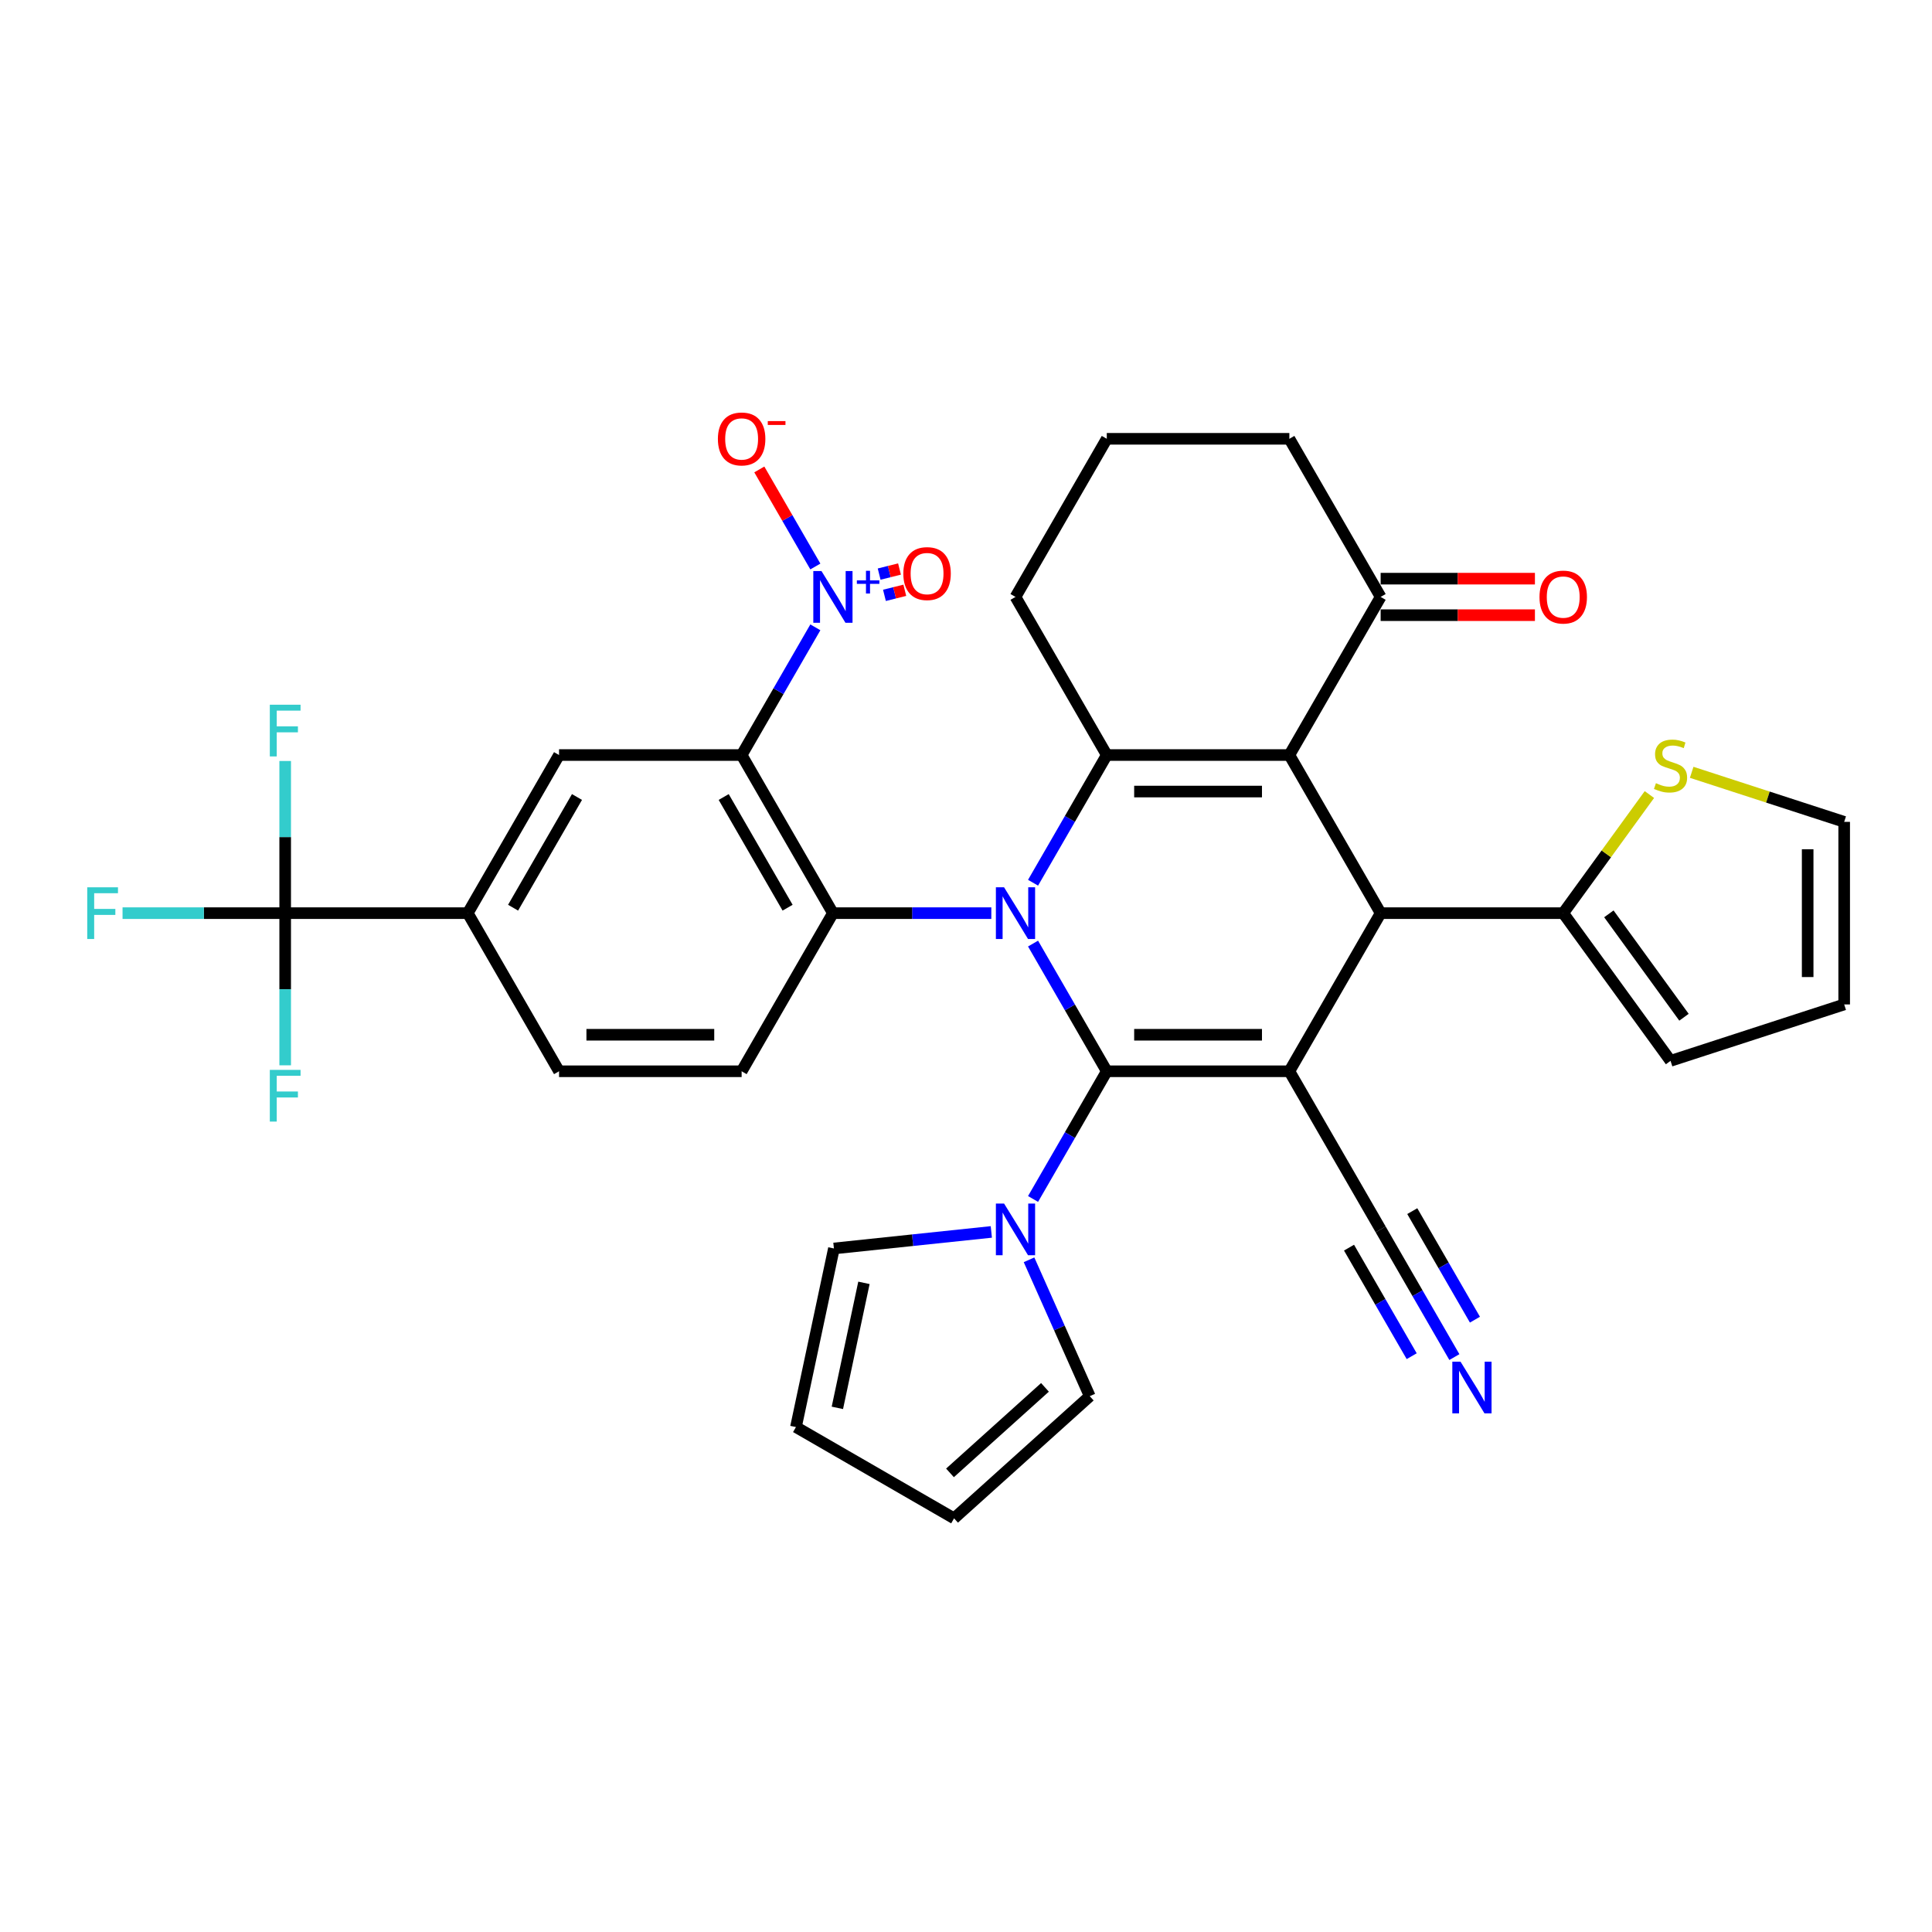<?xml version='1.0' encoding='iso-8859-1'?>
<svg version='1.1' baseProfile='full'
              xmlns='http://www.w3.org/2000/svg'
                      xmlns:rdkit='http://www.rdkit.org/xml'
                      xmlns:xlink='http://www.w3.org/1999/xlink'
                  xml:space='preserve'
width='1000px' height='1000px' viewBox='0 0 1000 1000'>
<!-- END OF HEADER -->
<rect style='opacity:1.0;fill:#FFFFFF;stroke:none' width='1000' height='1000' x='0' y='0'> </rect>
<path class='bond-0' d='M 572.868,554.487 L 553.787,521.439' style='fill:none;fill-rule:evenodd;stroke:#000000;stroke-width:6px;stroke-linecap:butt;stroke-linejoin:miter;stroke-opacity:1' />
<path class='bond-0' d='M 553.787,521.439 L 534.707,488.39' style='fill:none;fill-rule:evenodd;stroke:#0000FF;stroke-width:6px;stroke-linecap:butt;stroke-linejoin:miter;stroke-opacity:1' />
<path class='bond-1' d='M 572.868,554.487 L 667.37,554.487' style='fill:none;fill-rule:evenodd;stroke:#000000;stroke-width:6px;stroke-linecap:butt;stroke-linejoin:miter;stroke-opacity:1' />
<path class='bond-1' d='M 587.043,535.587 L 653.194,535.587' style='fill:none;fill-rule:evenodd;stroke:#000000;stroke-width:6px;stroke-linecap:butt;stroke-linejoin:miter;stroke-opacity:1' />
<path class='bond-8' d='M 572.868,554.487 L 553.787,587.536' style='fill:none;fill-rule:evenodd;stroke:#000000;stroke-width:6px;stroke-linecap:butt;stroke-linejoin:miter;stroke-opacity:1' />
<path class='bond-8' d='M 553.787,587.536 L 534.707,620.584' style='fill:none;fill-rule:evenodd;stroke:#0000FF;stroke-width:6px;stroke-linecap:butt;stroke-linejoin:miter;stroke-opacity:1' />
<path class='bond-3' d='M 534.707,456.902 L 553.787,423.854' style='fill:none;fill-rule:evenodd;stroke:#0000FF;stroke-width:6px;stroke-linecap:butt;stroke-linejoin:miter;stroke-opacity:1' />
<path class='bond-3' d='M 553.787,423.854 L 572.868,390.805' style='fill:none;fill-rule:evenodd;stroke:#000000;stroke-width:6px;stroke-linecap:butt;stroke-linejoin:miter;stroke-opacity:1' />
<path class='bond-6' d='M 513.105,472.646 L 472.11,472.646' style='fill:none;fill-rule:evenodd;stroke:#0000FF;stroke-width:6px;stroke-linecap:butt;stroke-linejoin:miter;stroke-opacity:1' />
<path class='bond-6' d='M 472.11,472.646 L 431.115,472.646' style='fill:none;fill-rule:evenodd;stroke:#000000;stroke-width:6px;stroke-linecap:butt;stroke-linejoin:miter;stroke-opacity:1' />
<path class='bond-4' d='M 667.37,554.487 L 714.621,472.646' style='fill:none;fill-rule:evenodd;stroke:#000000;stroke-width:6px;stroke-linecap:butt;stroke-linejoin:miter;stroke-opacity:1' />
<path class='bond-11' d='M 667.37,554.487 L 714.621,636.328' style='fill:none;fill-rule:evenodd;stroke:#000000;stroke-width:6px;stroke-linecap:butt;stroke-linejoin:miter;stroke-opacity:1' />
<path class='bond-2' d='M 667.37,390.805 L 714.621,472.646' style='fill:none;fill-rule:evenodd;stroke:#000000;stroke-width:6px;stroke-linecap:butt;stroke-linejoin:miter;stroke-opacity:1' />
<path class='bond-14' d='M 667.37,390.805 L 714.621,308.965' style='fill:none;fill-rule:evenodd;stroke:#000000;stroke-width:6px;stroke-linecap:butt;stroke-linejoin:miter;stroke-opacity:1' />
<path class='bond-35' d='M 667.37,390.805 L 572.868,390.805' style='fill:none;fill-rule:evenodd;stroke:#000000;stroke-width:6px;stroke-linecap:butt;stroke-linejoin:miter;stroke-opacity:1' />
<path class='bond-35' d='M 653.194,409.706 L 587.043,409.706' style='fill:none;fill-rule:evenodd;stroke:#000000;stroke-width:6px;stroke-linecap:butt;stroke-linejoin:miter;stroke-opacity:1' />
<path class='bond-32' d='M 572.868,390.805 L 525.617,308.965' style='fill:none;fill-rule:evenodd;stroke:#000000;stroke-width:6px;stroke-linecap:butt;stroke-linejoin:miter;stroke-opacity:1' />
<path class='bond-12' d='M 714.621,472.646 L 809.122,472.646' style='fill:none;fill-rule:evenodd;stroke:#000000;stroke-width:6px;stroke-linecap:butt;stroke-linejoin:miter;stroke-opacity:1' />
<path class='bond-5' d='M 383.865,390.805 L 431.115,472.646' style='fill:none;fill-rule:evenodd;stroke:#000000;stroke-width:6px;stroke-linecap:butt;stroke-linejoin:miter;stroke-opacity:1' />
<path class='bond-5' d='M 374.584,412.532 L 407.66,469.82' style='fill:none;fill-rule:evenodd;stroke:#000000;stroke-width:6px;stroke-linecap:butt;stroke-linejoin:miter;stroke-opacity:1' />
<path class='bond-7' d='M 383.865,390.805 L 402.945,357.757' style='fill:none;fill-rule:evenodd;stroke:#000000;stroke-width:6px;stroke-linecap:butt;stroke-linejoin:miter;stroke-opacity:1' />
<path class='bond-7' d='M 402.945,357.757 L 422.026,324.708' style='fill:none;fill-rule:evenodd;stroke:#0000FF;stroke-width:6px;stroke-linecap:butt;stroke-linejoin:miter;stroke-opacity:1' />
<path class='bond-10' d='M 383.865,390.805 L 289.363,390.805' style='fill:none;fill-rule:evenodd;stroke:#000000;stroke-width:6px;stroke-linecap:butt;stroke-linejoin:miter;stroke-opacity:1' />
<path class='bond-16' d='M 431.115,472.646 L 383.865,554.487' style='fill:none;fill-rule:evenodd;stroke:#000000;stroke-width:6px;stroke-linecap:butt;stroke-linejoin:miter;stroke-opacity:1' />
<path class='bond-18' d='M 422.026,293.221 L 407.522,268.1' style='fill:none;fill-rule:evenodd;stroke:#0000FF;stroke-width:6px;stroke-linecap:butt;stroke-linejoin:miter;stroke-opacity:1' />
<path class='bond-18' d='M 407.522,268.1 L 393.019,242.98' style='fill:none;fill-rule:evenodd;stroke:#FF0000;stroke-width:6px;stroke-linecap:butt;stroke-linejoin:miter;stroke-opacity:1' />
<path class='bond-19' d='M 457.789,308.156 L 463.058,306.842' style='fill:none;fill-rule:evenodd;stroke:#0000FF;stroke-width:6px;stroke-linecap:butt;stroke-linejoin:miter;stroke-opacity:1' />
<path class='bond-19' d='M 463.058,306.842 L 468.328,305.528' style='fill:none;fill-rule:evenodd;stroke:#FF0000;stroke-width:6px;stroke-linecap:butt;stroke-linejoin:miter;stroke-opacity:1' />
<path class='bond-19' d='M 455.045,297.153 L 460.314,295.839' style='fill:none;fill-rule:evenodd;stroke:#0000FF;stroke-width:6px;stroke-linecap:butt;stroke-linejoin:miter;stroke-opacity:1' />
<path class='bond-19' d='M 460.314,295.839 L 465.584,294.525' style='fill:none;fill-rule:evenodd;stroke:#FF0000;stroke-width:6px;stroke-linecap:butt;stroke-linejoin:miter;stroke-opacity:1' />
<path class='bond-20' d='M 532.627,652.072 L 548.341,687.366' style='fill:none;fill-rule:evenodd;stroke:#0000FF;stroke-width:6px;stroke-linecap:butt;stroke-linejoin:miter;stroke-opacity:1' />
<path class='bond-20' d='M 548.341,687.366 L 564.054,722.66' style='fill:none;fill-rule:evenodd;stroke:#000000;stroke-width:6px;stroke-linecap:butt;stroke-linejoin:miter;stroke-opacity:1' />
<path class='bond-21' d='M 513.105,637.643 L 472.369,641.925' style='fill:none;fill-rule:evenodd;stroke:#0000FF;stroke-width:6px;stroke-linecap:butt;stroke-linejoin:miter;stroke-opacity:1' />
<path class='bond-21' d='M 472.369,641.925 L 431.633,646.206' style='fill:none;fill-rule:evenodd;stroke:#000000;stroke-width:6px;stroke-linecap:butt;stroke-linejoin:miter;stroke-opacity:1' />
<path class='bond-9' d='M 147.61,472.646 L 242.112,472.646' style='fill:none;fill-rule:evenodd;stroke:#000000;stroke-width:6px;stroke-linecap:butt;stroke-linejoin:miter;stroke-opacity:1' />
<path class='bond-29' d='M 147.61,472.646 L 105.519,472.646' style='fill:none;fill-rule:evenodd;stroke:#000000;stroke-width:6px;stroke-linecap:butt;stroke-linejoin:miter;stroke-opacity:1' />
<path class='bond-29' d='M 105.519,472.646 L 63.428,472.646' style='fill:none;fill-rule:evenodd;stroke:#33CCCC;stroke-width:6px;stroke-linecap:butt;stroke-linejoin:miter;stroke-opacity:1' />
<path class='bond-30' d='M 147.61,472.646 L 147.61,433.267' style='fill:none;fill-rule:evenodd;stroke:#000000;stroke-width:6px;stroke-linecap:butt;stroke-linejoin:miter;stroke-opacity:1' />
<path class='bond-30' d='M 147.61,433.267 L 147.61,393.889' style='fill:none;fill-rule:evenodd;stroke:#33CCCC;stroke-width:6px;stroke-linecap:butt;stroke-linejoin:miter;stroke-opacity:1' />
<path class='bond-31' d='M 147.61,472.646 L 147.61,512.025' style='fill:none;fill-rule:evenodd;stroke:#000000;stroke-width:6px;stroke-linecap:butt;stroke-linejoin:miter;stroke-opacity:1' />
<path class='bond-31' d='M 147.61,512.025 L 147.61,551.404' style='fill:none;fill-rule:evenodd;stroke:#33CCCC;stroke-width:6px;stroke-linecap:butt;stroke-linejoin:miter;stroke-opacity:1' />
<path class='bond-39' d='M 289.363,390.805 L 242.112,472.646' style='fill:none;fill-rule:evenodd;stroke:#000000;stroke-width:6px;stroke-linecap:butt;stroke-linejoin:miter;stroke-opacity:1' />
<path class='bond-39' d='M 298.643,412.532 L 265.568,469.82' style='fill:none;fill-rule:evenodd;stroke:#000000;stroke-width:6px;stroke-linecap:butt;stroke-linejoin:miter;stroke-opacity:1' />
<path class='bond-15' d='M 714.621,636.328 L 733.701,669.376' style='fill:none;fill-rule:evenodd;stroke:#000000;stroke-width:6px;stroke-linecap:butt;stroke-linejoin:miter;stroke-opacity:1' />
<path class='bond-15' d='M 733.701,669.376 L 752.782,702.425' style='fill:none;fill-rule:evenodd;stroke:#0000FF;stroke-width:6px;stroke-linecap:butt;stroke-linejoin:miter;stroke-opacity:1' />
<path class='bond-15' d='M 698.252,645.778 L 714.471,673.869' style='fill:none;fill-rule:evenodd;stroke:#000000;stroke-width:6px;stroke-linecap:butt;stroke-linejoin:miter;stroke-opacity:1' />
<path class='bond-15' d='M 714.471,673.869 L 730.689,701.961' style='fill:none;fill-rule:evenodd;stroke:#0000FF;stroke-width:6px;stroke-linecap:butt;stroke-linejoin:miter;stroke-opacity:1' />
<path class='bond-15' d='M 730.989,626.878 L 747.207,654.969' style='fill:none;fill-rule:evenodd;stroke:#000000;stroke-width:6px;stroke-linecap:butt;stroke-linejoin:miter;stroke-opacity:1' />
<path class='bond-15' d='M 747.207,654.969 L 763.426,683.06' style='fill:none;fill-rule:evenodd;stroke:#0000FF;stroke-width:6px;stroke-linecap:butt;stroke-linejoin:miter;stroke-opacity:1' />
<path class='bond-17' d='M 809.122,472.646 L 831.424,441.951' style='fill:none;fill-rule:evenodd;stroke:#000000;stroke-width:6px;stroke-linecap:butt;stroke-linejoin:miter;stroke-opacity:1' />
<path class='bond-17' d='M 831.424,441.951 L 853.726,411.255' style='fill:none;fill-rule:evenodd;stroke:#CCCC00;stroke-width:6px;stroke-linecap:butt;stroke-linejoin:miter;stroke-opacity:1' />
<path class='bond-22' d='M 809.122,472.646 L 864.669,549.1' style='fill:none;fill-rule:evenodd;stroke:#000000;stroke-width:6px;stroke-linecap:butt;stroke-linejoin:miter;stroke-opacity:1' />
<path class='bond-22' d='M 832.745,473.005 L 871.628,526.522' style='fill:none;fill-rule:evenodd;stroke:#000000;stroke-width:6px;stroke-linecap:butt;stroke-linejoin:miter;stroke-opacity:1' />
<path class='bond-13' d='M 242.112,472.646 L 289.363,554.487' style='fill:none;fill-rule:evenodd;stroke:#000000;stroke-width:6px;stroke-linecap:butt;stroke-linejoin:miter;stroke-opacity:1' />
<path class='bond-25' d='M 714.621,318.415 L 754.548,318.415' style='fill:none;fill-rule:evenodd;stroke:#000000;stroke-width:6px;stroke-linecap:butt;stroke-linejoin:miter;stroke-opacity:1' />
<path class='bond-25' d='M 754.548,318.415 L 794.475,318.415' style='fill:none;fill-rule:evenodd;stroke:#FF0000;stroke-width:6px;stroke-linecap:butt;stroke-linejoin:miter;stroke-opacity:1' />
<path class='bond-25' d='M 714.621,299.514 L 754.548,299.514' style='fill:none;fill-rule:evenodd;stroke:#000000;stroke-width:6px;stroke-linecap:butt;stroke-linejoin:miter;stroke-opacity:1' />
<path class='bond-25' d='M 754.548,299.514 L 794.475,299.514' style='fill:none;fill-rule:evenodd;stroke:#FF0000;stroke-width:6px;stroke-linecap:butt;stroke-linejoin:miter;stroke-opacity:1' />
<path class='bond-33' d='M 714.621,308.965 L 667.37,227.124' style='fill:none;fill-rule:evenodd;stroke:#000000;stroke-width:6px;stroke-linecap:butt;stroke-linejoin:miter;stroke-opacity:1' />
<path class='bond-23' d='M 383.865,554.487 L 289.363,554.487' style='fill:none;fill-rule:evenodd;stroke:#000000;stroke-width:6px;stroke-linecap:butt;stroke-linejoin:miter;stroke-opacity:1' />
<path class='bond-23' d='M 369.689,535.587 L 303.538,535.587' style='fill:none;fill-rule:evenodd;stroke:#000000;stroke-width:6px;stroke-linecap:butt;stroke-linejoin:miter;stroke-opacity:1' />
<path class='bond-24' d='M 875.612,399.748 L 915.079,412.572' style='fill:none;fill-rule:evenodd;stroke:#CCCC00;stroke-width:6px;stroke-linecap:butt;stroke-linejoin:miter;stroke-opacity:1' />
<path class='bond-24' d='M 915.079,412.572 L 954.545,425.395' style='fill:none;fill-rule:evenodd;stroke:#000000;stroke-width:6px;stroke-linecap:butt;stroke-linejoin:miter;stroke-opacity:1' />
<path class='bond-27' d='M 564.054,722.66 L 493.826,785.894' style='fill:none;fill-rule:evenodd;stroke:#000000;stroke-width:6px;stroke-linecap:butt;stroke-linejoin:miter;stroke-opacity:1' />
<path class='bond-27' d='M 540.873,718.099 L 491.713,762.363' style='fill:none;fill-rule:evenodd;stroke:#000000;stroke-width:6px;stroke-linecap:butt;stroke-linejoin:miter;stroke-opacity:1' />
<path class='bond-26' d='M 431.633,646.206 L 411.985,738.643' style='fill:none;fill-rule:evenodd;stroke:#000000;stroke-width:6px;stroke-linecap:butt;stroke-linejoin:miter;stroke-opacity:1' />
<path class='bond-26' d='M 447.173,664.001 L 433.42,728.707' style='fill:none;fill-rule:evenodd;stroke:#000000;stroke-width:6px;stroke-linecap:butt;stroke-linejoin:miter;stroke-opacity:1' />
<path class='bond-28' d='M 864.669,549.1 L 954.545,519.897' style='fill:none;fill-rule:evenodd;stroke:#000000;stroke-width:6px;stroke-linecap:butt;stroke-linejoin:miter;stroke-opacity:1' />
<path class='bond-38' d='M 954.545,425.395 L 954.545,519.897' style='fill:none;fill-rule:evenodd;stroke:#000000;stroke-width:6px;stroke-linecap:butt;stroke-linejoin:miter;stroke-opacity:1' />
<path class='bond-38' d='M 935.645,439.571 L 935.645,505.722' style='fill:none;fill-rule:evenodd;stroke:#000000;stroke-width:6px;stroke-linecap:butt;stroke-linejoin:miter;stroke-opacity:1' />
<path class='bond-36' d='M 411.985,738.643 L 493.826,785.894' style='fill:none;fill-rule:evenodd;stroke:#000000;stroke-width:6px;stroke-linecap:butt;stroke-linejoin:miter;stroke-opacity:1' />
<path class='bond-34' d='M 525.617,308.965 L 572.868,227.124' style='fill:none;fill-rule:evenodd;stroke:#000000;stroke-width:6px;stroke-linecap:butt;stroke-linejoin:miter;stroke-opacity:1' />
<path class='bond-37' d='M 667.37,227.124 L 572.868,227.124' style='fill:none;fill-rule:evenodd;stroke:#000000;stroke-width:6px;stroke-linecap:butt;stroke-linejoin:miter;stroke-opacity:1' />
<path  class='atom-1' d='M 519.701 459.265
L 528.471 473.44
Q 529.34 474.839, 530.739 477.371
Q 532.138 479.904, 532.213 480.055
L 532.213 459.265
L 535.767 459.265
L 535.767 486.028
L 532.1 486.028
L 522.688 470.529
Q 521.591 468.715, 520.42 466.636
Q 519.286 464.557, 518.945 463.914
L 518.945 486.028
L 515.468 486.028
L 515.468 459.265
L 519.701 459.265
' fill='#0000FF'/>
<path  class='atom-8' d='M 425.2 295.583
L 433.969 309.758
Q 434.839 311.157, 436.237 313.69
Q 437.636 316.222, 437.712 316.373
L 437.712 295.583
L 441.265 295.583
L 441.265 322.346
L 437.598 322.346
L 428.186 306.848
Q 427.09 305.033, 425.918 302.954
Q 424.784 300.875, 424.444 300.233
L 424.444 322.346
L 420.966 322.346
L 420.966 295.583
L 425.2 295.583
' fill='#0000FF'/>
<path  class='atom-8' d='M 443.51 300.407
L 448.226 300.407
L 448.226 295.442
L 450.321 295.442
L 450.321 300.407
L 455.161 300.407
L 455.161 302.203
L 450.321 302.203
L 450.321 307.193
L 448.226 307.193
L 448.226 302.203
L 443.51 302.203
L 443.51 300.407
' fill='#0000FF'/>
<path  class='atom-9' d='M 519.701 622.947
L 528.471 637.122
Q 529.34 638.52, 530.739 641.053
Q 532.138 643.586, 532.213 643.737
L 532.213 622.947
L 535.767 622.947
L 535.767 649.709
L 532.1 649.709
L 522.688 634.211
Q 521.591 632.397, 520.42 630.318
Q 519.286 628.239, 518.945 627.596
L 518.945 649.709
L 515.468 649.709
L 515.468 622.947
L 519.701 622.947
' fill='#0000FF'/>
<path  class='atom-16' d='M 755.956 704.787
L 764.725 718.963
Q 765.595 720.361, 766.993 722.894
Q 768.392 725.427, 768.468 725.578
L 768.468 704.787
L 772.021 704.787
L 772.021 731.55
L 768.354 731.55
L 758.942 716.052
Q 757.846 714.238, 756.674 712.159
Q 755.54 710.08, 755.2 709.437
L 755.2 731.55
L 751.722 731.55
L 751.722 704.787
L 755.956 704.787
' fill='#0000FF'/>
<path  class='atom-18' d='M 857.109 405.378
Q 857.411 405.492, 858.659 406.021
Q 859.906 406.55, 861.267 406.89
Q 862.666 407.193, 864.026 407.193
Q 866.559 407.193, 868.033 405.983
Q 869.507 404.736, 869.507 402.581
Q 869.507 401.107, 868.751 400.2
Q 868.033 399.292, 866.899 398.801
Q 865.765 398.31, 863.875 397.743
Q 861.494 397.024, 860.057 396.344
Q 858.659 395.664, 857.638 394.227
Q 856.655 392.791, 856.655 390.371
Q 856.655 387.007, 858.923 384.928
Q 861.229 382.849, 865.765 382.849
Q 868.865 382.849, 872.38 384.323
L 871.511 387.234
Q 868.298 385.911, 865.879 385.911
Q 863.27 385.911, 861.834 387.007
Q 860.398 388.066, 860.435 389.918
Q 860.435 391.354, 861.154 392.224
Q 861.91 393.093, 862.968 393.585
Q 864.064 394.076, 865.879 394.643
Q 868.298 395.399, 869.734 396.155
Q 871.171 396.911, 872.191 398.461
Q 873.25 399.973, 873.25 402.581
Q 873.25 406.286, 870.755 408.289
Q 868.298 410.255, 864.178 410.255
Q 861.796 410.255, 859.982 409.725
Q 858.205 409.234, 856.088 408.365
L 857.109 405.378
' fill='#CCCC00'/>
<path  class='atom-19' d='M 371.579 227.199
Q 371.579 220.773, 374.755 217.182
Q 377.93 213.591, 383.865 213.591
Q 389.799 213.591, 392.975 217.182
Q 396.15 220.773, 396.15 227.199
Q 396.15 233.701, 392.937 237.405
Q 389.724 241.072, 383.865 241.072
Q 377.968 241.072, 374.755 237.405
Q 371.579 233.739, 371.579 227.199
M 383.865 238.048
Q 387.947 238.048, 390.139 235.326
Q 392.37 232.567, 392.37 227.199
Q 392.37 221.945, 390.139 219.299
Q 387.947 216.615, 383.865 216.615
Q 379.782 216.615, 377.552 219.261
Q 375.359 221.907, 375.359 227.199
Q 375.359 232.605, 377.552 235.326
Q 379.782 238.048, 383.865 238.048
' fill='#FF0000'/>
<path  class='atom-19' d='M 397.397 217.959
L 406.553 217.959
L 406.553 219.955
L 397.397 219.955
L 397.397 217.959
' fill='#FF0000'/>
<path  class='atom-20' d='M 467.56 296.888
Q 467.56 290.462, 470.735 286.87
Q 473.91 283.279, 479.845 283.279
Q 485.78 283.279, 488.955 286.87
Q 492.13 290.462, 492.13 296.888
Q 492.13 303.389, 488.917 307.094
Q 485.704 310.761, 479.845 310.761
Q 473.948 310.761, 470.735 307.094
Q 467.56 303.427, 467.56 296.888
M 479.845 307.736
Q 483.928 307.736, 486.12 305.015
Q 488.35 302.255, 488.35 296.888
Q 488.35 291.633, 486.12 288.987
Q 483.928 286.303, 479.845 286.303
Q 475.763 286.303, 473.532 288.95
Q 471.34 291.596, 471.34 296.888
Q 471.34 302.293, 473.532 305.015
Q 475.763 307.736, 479.845 307.736
' fill='#FF0000'/>
<path  class='atom-26' d='M 796.837 309.04
Q 796.837 302.614, 800.012 299.023
Q 803.188 295.432, 809.122 295.432
Q 815.057 295.432, 818.232 299.023
Q 821.407 302.614, 821.407 309.04
Q 821.407 315.542, 818.194 319.246
Q 814.981 322.913, 809.122 322.913
Q 803.225 322.913, 800.012 319.246
Q 796.837 315.58, 796.837 309.04
M 809.122 319.889
Q 813.205 319.889, 815.397 317.167
Q 817.627 314.408, 817.627 309.04
Q 817.627 303.786, 815.397 301.14
Q 813.205 298.456, 809.122 298.456
Q 805.04 298.456, 802.81 301.102
Q 800.617 303.748, 800.617 309.04
Q 800.617 314.446, 802.81 317.167
Q 805.04 319.889, 809.122 319.889
' fill='#FF0000'/>
<path  class='atom-30' d='M 45.151 459.265
L 61.066 459.265
L 61.066 462.327
L 48.743 462.327
L 48.743 470.454
L 59.705 470.454
L 59.705 473.553
L 48.743 473.553
L 48.743 486.028
L 45.151 486.028
L 45.151 459.265
' fill='#33CCCC'/>
<path  class='atom-31' d='M 139.653 364.763
L 155.567 364.763
L 155.567 367.825
L 143.244 367.825
L 143.244 375.952
L 154.206 375.952
L 154.206 379.052
L 143.244 379.052
L 143.244 391.526
L 139.653 391.526
L 139.653 364.763
' fill='#33CCCC'/>
<path  class='atom-32' d='M 139.653 553.767
L 155.567 553.767
L 155.567 556.828
L 143.244 556.828
L 143.244 564.956
L 154.206 564.956
L 154.206 568.055
L 143.244 568.055
L 143.244 580.529
L 139.653 580.529
L 139.653 553.767
' fill='#33CCCC'/>
</svg>
